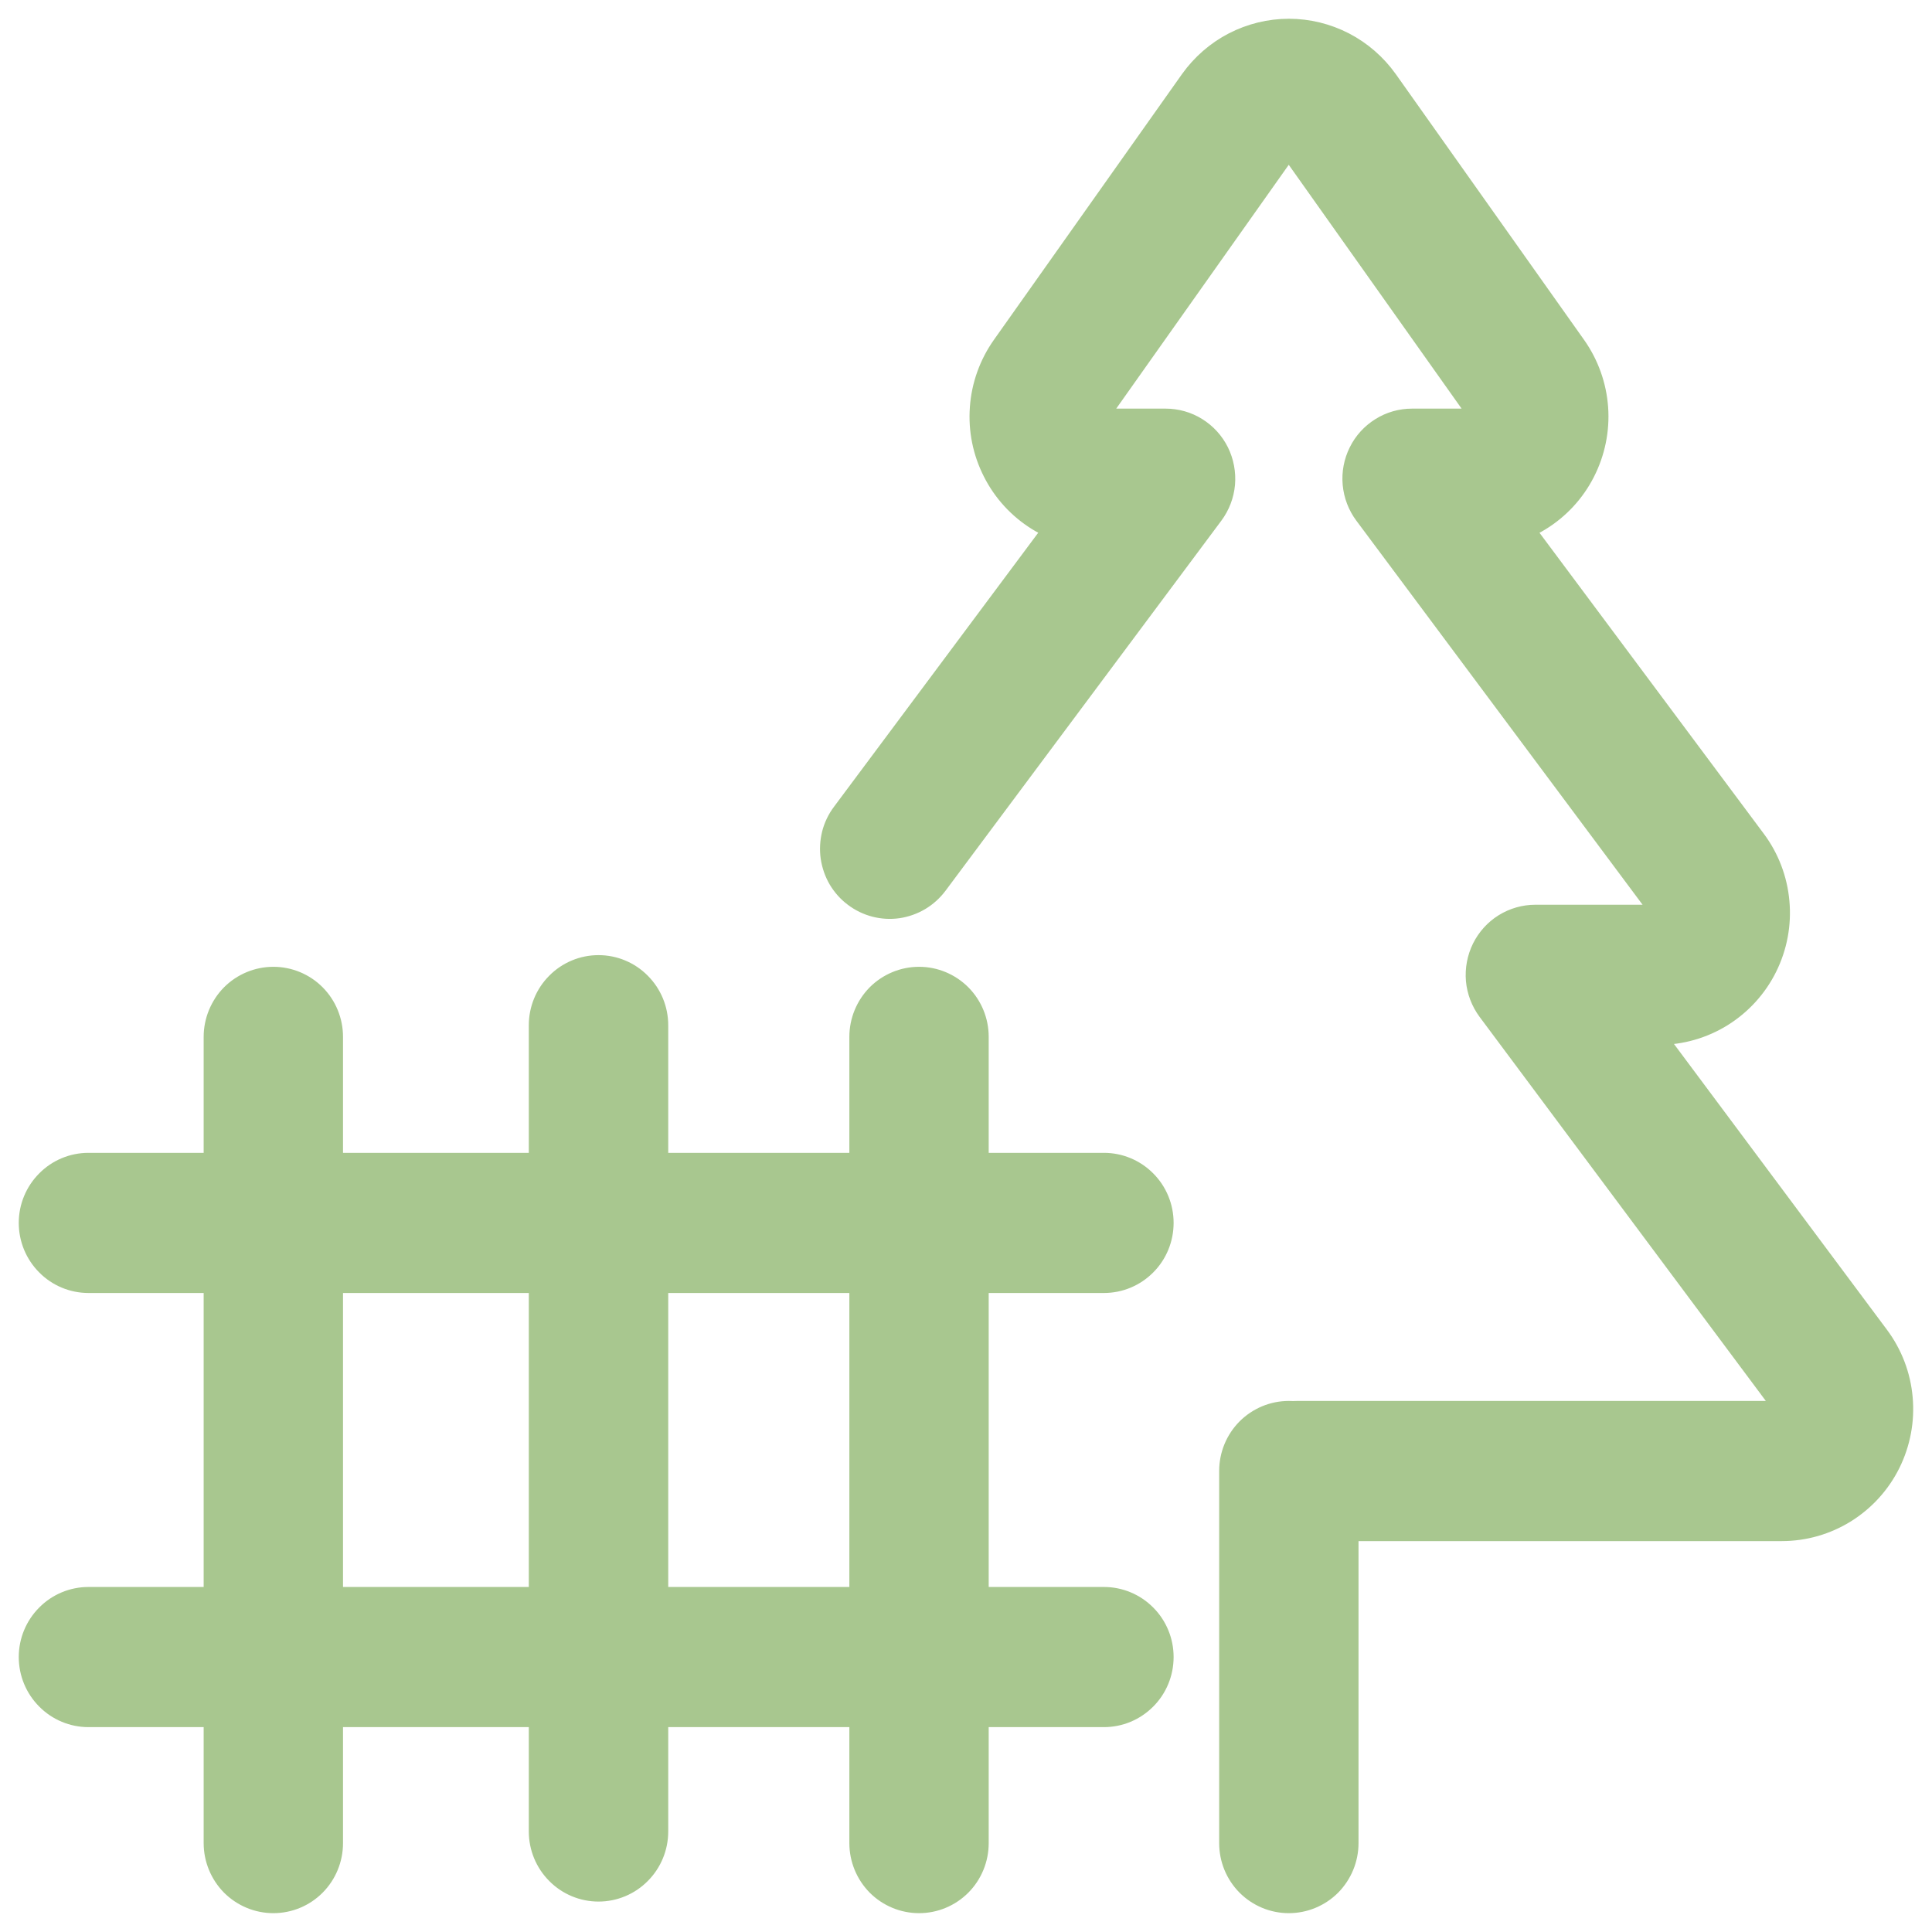 <svg width="24" height="24" viewBox="0 0 24 24" fill="none" xmlns="http://www.w3.org/2000/svg">
<mask id="path-1-outside-1_5_269658" maskUnits="userSpaceOnUse" x="-0.667" y="-0.667" width="25" height="25" fill="black">
<rect fill="white" x="-0.667" y="-0.667" width="25" height="25"/>
<path d="M16.113 19.044H22.135C22.42 19.044 22.698 18.964 22.94 18.814C23.182 18.663 23.378 18.448 23.505 18.192C23.632 17.936 23.686 17.649 23.66 17.364C23.635 17.079 23.531 16.807 23.36 16.578L19.685 11.647L19.073 12.88H20.604C20.889 12.88 21.167 12.8 21.409 12.65C21.651 12.499 21.847 12.284 21.974 12.028C22.101 11.772 22.155 11.486 22.129 11.201C22.104 10.916 22 10.643 21.829 10.415L18.154 5.484L17.542 6.716H18.351C18.632 6.716 18.907 6.638 19.147 6.49C19.387 6.343 19.582 6.132 19.71 5.881C19.839 5.629 19.897 5.347 19.877 5.065C19.857 4.783 19.76 4.512 19.598 4.282L17.257 0.978C17.115 0.779 16.928 0.616 16.712 0.504C16.495 0.392 16.255 0.333 16.011 0.333C15.767 0.333 15.527 0.392 15.31 0.504C15.094 0.616 14.907 0.779 14.765 0.978L12.427 4.281C12.265 4.511 12.168 4.781 12.148 5.062C12.127 5.344 12.184 5.625 12.312 5.876C12.439 6.128 12.633 6.339 12.871 6.487C13.11 6.635 13.384 6.714 13.665 6.716H14.479L13.867 5.484L10.44 10.082C10.379 10.163 10.335 10.255 10.31 10.353C10.286 10.451 10.28 10.553 10.294 10.653C10.309 10.753 10.342 10.85 10.393 10.937C10.445 11.024 10.512 11.1 10.593 11.16C10.755 11.283 10.96 11.336 11.161 11.307C11.26 11.292 11.356 11.258 11.442 11.207C11.529 11.155 11.604 11.087 11.665 11.006L15.092 6.408C15.177 6.294 15.229 6.158 15.242 6.015C15.254 5.873 15.227 5.729 15.164 5.601C15.1 5.473 15.003 5.366 14.882 5.291C14.761 5.215 14.621 5.176 14.479 5.176H13.67H13.675V5.173L16.01 1.873L16.009 1.874L18.35 5.176L18.349 5.175L18.348 5.176H17.542C17.399 5.176 17.26 5.215 17.139 5.291C17.018 5.366 16.92 5.473 16.857 5.601C16.793 5.729 16.766 5.873 16.779 6.015C16.792 6.158 16.844 6.294 16.929 6.408L20.604 11.339H19.073C18.931 11.339 18.791 11.379 18.67 11.454C18.549 11.529 18.452 11.637 18.388 11.765C18.325 11.893 18.298 12.036 18.31 12.179C18.323 12.321 18.375 12.457 18.46 12.572L22.135 17.503H16.113C15.909 17.503 15.715 17.584 15.571 17.728C15.428 17.873 15.347 18.069 15.347 18.273C15.347 18.477 15.428 18.674 15.571 18.818C15.715 18.962 15.909 19.044 16.113 19.044ZM15.245 18.273V22.896C15.245 23.1 15.325 23.296 15.469 23.441C15.613 23.585 15.807 23.666 16.01 23.666C16.213 23.666 16.408 23.585 16.552 23.441C16.695 23.296 16.776 23.1 16.776 22.896V18.273C16.776 18.069 16.695 17.873 16.552 17.728C16.408 17.584 16.213 17.503 16.01 17.503C15.807 17.503 15.613 17.584 15.469 17.728C15.325 17.873 15.245 18.069 15.245 18.273ZM2.63 12.88V22.896C2.63 23.1 2.711 23.296 2.854 23.441C2.998 23.585 3.193 23.666 3.396 23.666C3.599 23.666 3.794 23.585 3.937 23.441C4.081 23.296 4.161 23.1 4.161 22.896V12.88C4.161 12.676 4.081 12.48 3.937 12.335C3.794 12.191 3.599 12.11 3.396 12.11C3.193 12.11 2.998 12.191 2.854 12.335C2.711 12.48 2.63 12.676 2.63 12.88ZM6.669 12.736V22.751C6.669 22.956 6.75 23.152 6.894 23.296C7.037 23.441 7.232 23.522 7.435 23.522C7.638 23.522 7.833 23.441 7.976 23.296C8.12 23.152 8.201 22.956 8.201 22.751V12.736C8.201 12.531 8.12 12.335 7.976 12.191C7.833 12.046 7.638 11.965 7.435 11.965C7.232 11.965 7.037 12.046 6.894 12.191C6.75 12.335 6.669 12.531 6.669 12.736ZM10.651 12.88V22.896C10.651 23.1 10.732 23.296 10.875 23.441C11.019 23.585 11.214 23.666 11.417 23.666C11.62 23.666 11.814 23.585 11.958 23.441C12.102 23.296 12.182 23.1 12.182 22.896V12.88C12.182 12.676 12.102 12.48 11.958 12.335C11.814 12.191 11.62 12.11 11.417 12.11C11.214 12.11 11.019 12.191 10.875 12.335C10.732 12.48 10.651 12.676 10.651 12.88ZM1.099 15.962H13.713C13.917 15.962 14.111 15.881 14.255 15.736C14.399 15.592 14.479 15.396 14.479 15.191C14.479 14.987 14.399 14.791 14.255 14.647C14.111 14.502 13.917 14.421 13.713 14.421H1.099C0.896 14.421 0.701 14.502 0.558 14.647C0.414 14.791 0.333 14.987 0.333 15.191C0.333 15.396 0.414 15.592 0.558 15.736C0.701 15.881 0.896 15.962 1.099 15.962ZM1.099 21.355H13.713C13.917 21.355 14.111 21.274 14.255 21.129C14.399 20.985 14.479 20.789 14.479 20.584C14.479 20.38 14.399 20.184 14.255 20.04C14.111 19.895 13.917 19.814 13.713 19.814H1.099C0.896 19.814 0.701 19.895 0.558 20.04C0.414 20.184 0.333 20.38 0.333 20.584C0.333 20.789 0.414 20.985 0.558 21.129C0.701 21.274 0.896 21.355 1.099 21.355Z"/>
</mask>
<path d="M16.113 19.044H22.135C22.42 19.044 22.698 18.964 22.94 18.814C23.182 18.663 23.378 18.448 23.505 18.192C23.632 17.936 23.686 17.649 23.66 17.364C23.635 17.079 23.531 16.807 23.36 16.578L19.685 11.647L19.073 12.88H20.604C20.889 12.88 21.167 12.8 21.409 12.65C21.651 12.499 21.847 12.284 21.974 12.028C22.101 11.772 22.155 11.486 22.129 11.201C22.104 10.916 22 10.643 21.829 10.415L18.154 5.484L17.542 6.716H18.351C18.632 6.716 18.907 6.638 19.147 6.49C19.387 6.343 19.582 6.132 19.71 5.881C19.839 5.629 19.897 5.347 19.877 5.065C19.857 4.783 19.76 4.512 19.598 4.282L17.257 0.978C17.115 0.779 16.928 0.616 16.712 0.504C16.495 0.392 16.255 0.333 16.011 0.333C15.767 0.333 15.527 0.392 15.31 0.504C15.094 0.616 14.907 0.779 14.765 0.978L12.427 4.281C12.265 4.511 12.168 4.781 12.148 5.062C12.127 5.344 12.184 5.625 12.312 5.876C12.439 6.128 12.633 6.339 12.871 6.487C13.11 6.635 13.384 6.714 13.665 6.716H14.479L13.867 5.484L10.44 10.082C10.379 10.163 10.335 10.255 10.31 10.353C10.286 10.451 10.28 10.553 10.294 10.653C10.309 10.753 10.342 10.85 10.393 10.937C10.445 11.024 10.512 11.1 10.593 11.16C10.755 11.283 10.96 11.336 11.161 11.307C11.26 11.292 11.356 11.258 11.442 11.207C11.529 11.155 11.604 11.087 11.665 11.006L15.092 6.408C15.177 6.294 15.229 6.158 15.242 6.015C15.254 5.873 15.227 5.729 15.164 5.601C15.1 5.473 15.003 5.366 14.882 5.291C14.761 5.215 14.621 5.176 14.479 5.176H13.67H13.675V5.173L16.01 1.873L16.009 1.874L18.35 5.176L18.349 5.175L18.348 5.176H17.542C17.399 5.176 17.26 5.215 17.139 5.291C17.018 5.366 16.92 5.473 16.857 5.601C16.793 5.729 16.766 5.873 16.779 6.015C16.792 6.158 16.844 6.294 16.929 6.408L20.604 11.339H19.073C18.931 11.339 18.791 11.379 18.67 11.454C18.549 11.529 18.452 11.637 18.388 11.765C18.325 11.893 18.298 12.036 18.31 12.179C18.323 12.321 18.375 12.457 18.46 12.572L22.135 17.503H16.113C15.909 17.503 15.715 17.584 15.571 17.728C15.428 17.873 15.347 18.069 15.347 18.273C15.347 18.477 15.428 18.674 15.571 18.818C15.715 18.962 15.909 19.044 16.113 19.044ZM15.245 18.273V22.896C15.245 23.1 15.325 23.296 15.469 23.441C15.613 23.585 15.807 23.666 16.01 23.666C16.213 23.666 16.408 23.585 16.552 23.441C16.695 23.296 16.776 23.1 16.776 22.896V18.273C16.776 18.069 16.695 17.873 16.552 17.728C16.408 17.584 16.213 17.503 16.01 17.503C15.807 17.503 15.613 17.584 15.469 17.728C15.325 17.873 15.245 18.069 15.245 18.273ZM2.63 12.88V22.896C2.63 23.1 2.711 23.296 2.854 23.441C2.998 23.585 3.193 23.666 3.396 23.666C3.599 23.666 3.794 23.585 3.937 23.441C4.081 23.296 4.161 23.1 4.161 22.896V12.88C4.161 12.676 4.081 12.48 3.937 12.335C3.794 12.191 3.599 12.11 3.396 12.11C3.193 12.11 2.998 12.191 2.854 12.335C2.711 12.48 2.63 12.676 2.63 12.88ZM6.669 12.736V22.751C6.669 22.956 6.75 23.152 6.894 23.296C7.037 23.441 7.232 23.522 7.435 23.522C7.638 23.522 7.833 23.441 7.976 23.296C8.12 23.152 8.201 22.956 8.201 22.751V12.736C8.201 12.531 8.12 12.335 7.976 12.191C7.833 12.046 7.638 11.965 7.435 11.965C7.232 11.965 7.037 12.046 6.894 12.191C6.75 12.335 6.669 12.531 6.669 12.736ZM10.651 12.88V22.896C10.651 23.1 10.732 23.296 10.875 23.441C11.019 23.585 11.214 23.666 11.417 23.666C11.62 23.666 11.814 23.585 11.958 23.441C12.102 23.296 12.182 23.1 12.182 22.896V12.88C12.182 12.676 12.102 12.48 11.958 12.335C11.814 12.191 11.62 12.11 11.417 12.11C11.214 12.11 11.019 12.191 10.875 12.335C10.732 12.48 10.651 12.676 10.651 12.88ZM1.099 15.962H13.713C13.917 15.962 14.111 15.881 14.255 15.736C14.399 15.592 14.479 15.396 14.479 15.191C14.479 14.987 14.399 14.791 14.255 14.647C14.111 14.502 13.917 14.421 13.713 14.421H1.099C0.896 14.421 0.701 14.502 0.558 14.647C0.414 14.791 0.333 14.987 0.333 15.191C0.333 15.396 0.414 15.592 0.558 15.736C0.701 15.881 0.896 15.962 1.099 15.962ZM1.099 21.355H13.713C13.917 21.355 14.111 21.274 14.255 21.129C14.399 20.985 14.479 20.789 14.479 20.584C14.479 20.38 14.399 20.184 14.255 20.04C14.111 19.895 13.917 19.814 13.713 19.814H1.099C0.896 19.814 0.701 19.895 0.558 20.04C0.414 20.184 0.333 20.38 0.333 20.584C0.333 20.789 0.414 20.985 0.558 21.129C0.701 21.274 0.896 21.355 1.099 21.355Z" fill="#A8C78F"/>
<path d="M16.113 19.044H22.135C22.42 19.044 22.698 18.964 22.94 18.814C23.182 18.663 23.378 18.448 23.505 18.192C23.632 17.936 23.686 17.649 23.66 17.364C23.635 17.079 23.531 16.807 23.36 16.578L19.685 11.647L19.073 12.88H20.604C20.889 12.88 21.167 12.8 21.409 12.65C21.651 12.499 21.847 12.284 21.974 12.028C22.101 11.772 22.155 11.486 22.129 11.201C22.104 10.916 22 10.643 21.829 10.415L18.154 5.484L17.542 6.716H18.351C18.632 6.716 18.907 6.638 19.147 6.49C19.387 6.343 19.582 6.132 19.71 5.881C19.839 5.629 19.897 5.347 19.877 5.065C19.857 4.783 19.76 4.512 19.598 4.282L17.257 0.978C17.115 0.779 16.928 0.616 16.712 0.504C16.495 0.392 16.255 0.333 16.011 0.333C15.767 0.333 15.527 0.392 15.31 0.504C15.094 0.616 14.907 0.779 14.765 0.978L12.427 4.281C12.265 4.511 12.168 4.781 12.148 5.062C12.127 5.344 12.184 5.625 12.312 5.876C12.439 6.128 12.633 6.339 12.871 6.487C13.11 6.635 13.384 6.714 13.665 6.716H14.479L13.867 5.484L10.44 10.082C10.379 10.163 10.335 10.255 10.31 10.353C10.286 10.451 10.28 10.553 10.294 10.653C10.309 10.753 10.342 10.85 10.393 10.937C10.445 11.024 10.512 11.1 10.593 11.16C10.755 11.283 10.96 11.336 11.161 11.307C11.26 11.292 11.356 11.258 11.442 11.207C11.529 11.155 11.604 11.087 11.665 11.006L15.092 6.408C15.177 6.294 15.229 6.158 15.242 6.015C15.254 5.873 15.227 5.729 15.164 5.601C15.1 5.473 15.003 5.366 14.882 5.291C14.761 5.215 14.621 5.176 14.479 5.176H13.67H13.675V5.173L16.01 1.873L16.009 1.874L18.35 5.176L18.349 5.175L18.348 5.176H17.542C17.399 5.176 17.26 5.215 17.139 5.291C17.018 5.366 16.92 5.473 16.857 5.601C16.793 5.729 16.766 5.873 16.779 6.015C16.792 6.158 16.844 6.294 16.929 6.408L20.604 11.339H19.073C18.931 11.339 18.791 11.379 18.67 11.454C18.549 11.529 18.452 11.637 18.388 11.765C18.325 11.893 18.298 12.036 18.31 12.179C18.323 12.321 18.375 12.457 18.46 12.572L22.135 17.503H16.113C15.909 17.503 15.715 17.584 15.571 17.728C15.428 17.873 15.347 18.069 15.347 18.273C15.347 18.477 15.428 18.674 15.571 18.818C15.715 18.962 15.909 19.044 16.113 19.044ZM15.245 18.273V22.896C15.245 23.1 15.325 23.296 15.469 23.441C15.613 23.585 15.807 23.666 16.01 23.666C16.213 23.666 16.408 23.585 16.552 23.441C16.695 23.296 16.776 23.1 16.776 22.896V18.273C16.776 18.069 16.695 17.873 16.552 17.728C16.408 17.584 16.213 17.503 16.01 17.503C15.807 17.503 15.613 17.584 15.469 17.728C15.325 17.873 15.245 18.069 15.245 18.273ZM2.63 12.88V22.896C2.63 23.1 2.711 23.296 2.854 23.441C2.998 23.585 3.193 23.666 3.396 23.666C3.599 23.666 3.794 23.585 3.937 23.441C4.081 23.296 4.161 23.1 4.161 22.896V12.88C4.161 12.676 4.081 12.48 3.937 12.335C3.794 12.191 3.599 12.11 3.396 12.11C3.193 12.11 2.998 12.191 2.854 12.335C2.711 12.48 2.63 12.676 2.63 12.88ZM6.669 12.736V22.751C6.669 22.956 6.75 23.152 6.894 23.296C7.037 23.441 7.232 23.522 7.435 23.522C7.638 23.522 7.833 23.441 7.976 23.296C8.12 23.152 8.201 22.956 8.201 22.751V12.736C8.201 12.531 8.12 12.335 7.976 12.191C7.833 12.046 7.638 11.965 7.435 11.965C7.232 11.965 7.037 12.046 6.894 12.191C6.75 12.335 6.669 12.531 6.669 12.736ZM10.651 12.88V22.896C10.651 23.1 10.732 23.296 10.875 23.441C11.019 23.585 11.214 23.666 11.417 23.666C11.62 23.666 11.814 23.585 11.958 23.441C12.102 23.296 12.182 23.1 12.182 22.896V12.88C12.182 12.676 12.102 12.48 11.958 12.335C11.814 12.191 11.62 12.11 11.417 12.11C11.214 12.11 11.019 12.191 10.875 12.335C10.732 12.48 10.651 12.676 10.651 12.88ZM1.099 15.962H13.713C13.917 15.962 14.111 15.881 14.255 15.736C14.399 15.592 14.479 15.396 14.479 15.191C14.479 14.987 14.399 14.791 14.255 14.647C14.111 14.502 13.917 14.421 13.713 14.421H1.099C0.896 14.421 0.701 14.502 0.558 14.647C0.414 14.791 0.333 14.987 0.333 15.191C0.333 15.396 0.414 15.592 0.558 15.736C0.701 15.881 0.896 15.962 1.099 15.962ZM1.099 21.355H13.713C13.917 21.355 14.111 21.274 14.255 21.129C14.399 20.985 14.479 20.789 14.479 20.584C14.479 20.38 14.399 20.184 14.255 20.04C14.111 19.895 13.917 19.814 13.713 19.814H1.099C0.896 19.814 0.701 19.895 0.558 20.04C0.414 20.184 0.333 20.38 0.333 20.584C0.333 20.789 0.414 20.985 0.558 21.129C0.701 21.274 0.896 21.355 1.099 21.355Z" stroke="#A8C78F" stroke-width="0.2" mask="url(#path-1-outside-1_5_269658)"/>
</svg>
